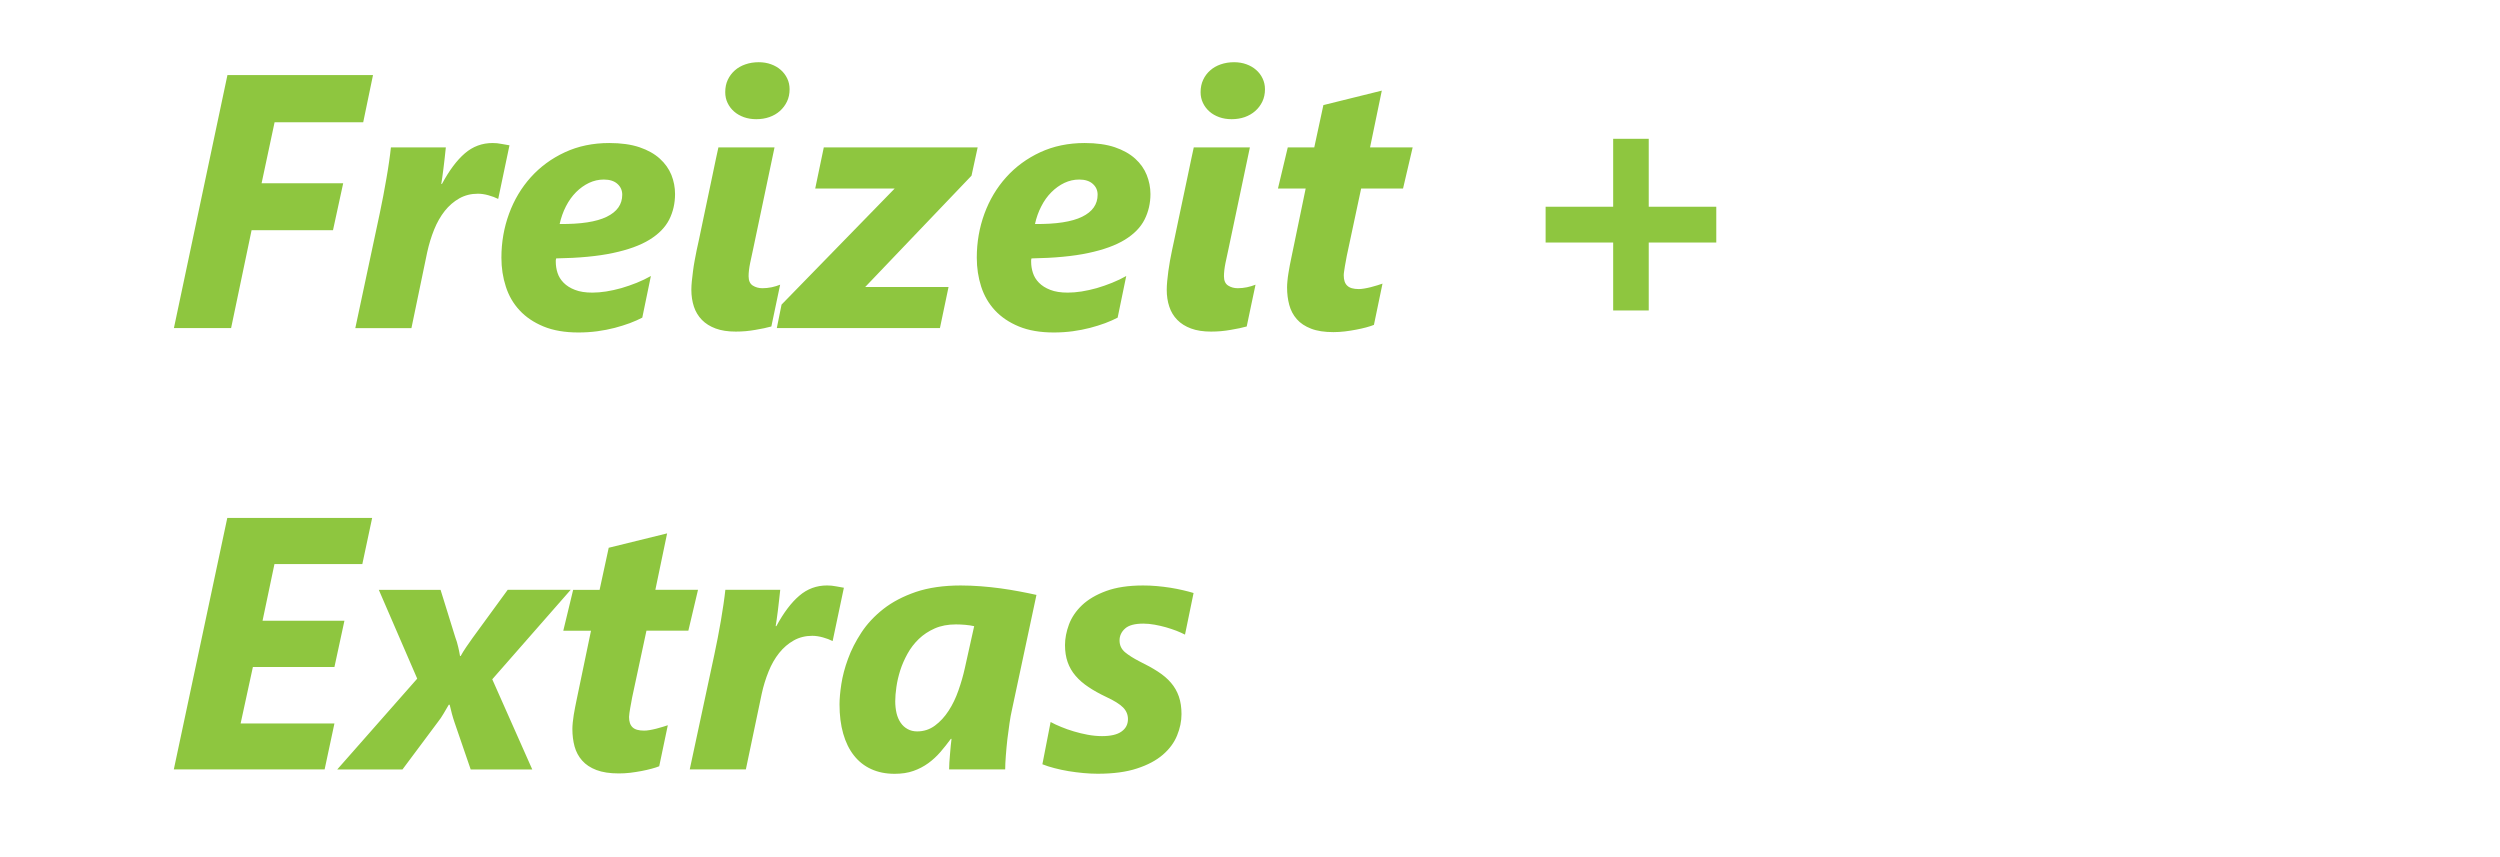 <?xml version="1.0" encoding="UTF-8" standalone="no"?>
<!DOCTYPE svg PUBLIC "-//W3C//DTD SVG 1.1//EN" "http://www.w3.org/Graphics/SVG/1.1/DTD/svg11.dtd">
<svg xmlns="http://www.w3.org/2000/svg" xmlns:xl="http://www.w3.org/1999/xlink" version="1.1" xmlns:dc="http://purl.org/dc/elements/1.1/" viewBox="0 0 105 36" width="105" height="36">
  <defs/>
  <g id="Canvas_1" stroke="none" stroke-dasharray="none" stroke-opacity="1" fill="none" fill-opacity="1">
    <title>Canvas 1</title>
    <g id="Canvas_1_Layer_1">
      <title>Layer 1</title>
      <g id="Graphic_3">
        <title>path4829</title>
        <path d="M 72.084 10.187 L 72.084 8.682 L 69.247 8.682 L 69.247 5.83 L 67.753 5.83 L 67.753 8.683 L 64.916 8.683 L 64.916 10.187 L 67.753 10.187 L 67.753 13.04 L 69.247 13.04 L 69.247 10.187 Z M 59.331 6.192 L 57.542 6.192 L 58.036 3.806 L 55.582 4.414 L 55.199 6.192 L 54.086 6.192 L 53.674 7.919 L 54.838 7.919 L 54.234 10.837 C 54.214 10.932 54.194 11.033 54.171 11.146 C 54.15 11.256 54.13 11.366 54.114 11.475 C 54.095 11.583 54.083 11.69 54.073 11.793 C 54.062 11.898 54.057 11.988 54.057 12.068 C 54.057 12.334 54.088 12.581 54.149 12.807 C 54.211 13.035 54.316 13.235 54.466 13.405 C 54.615 13.576 54.816 13.708 55.066 13.804 C 55.317 13.902 55.629 13.949 56.003 13.949 C 56.159 13.949 56.321 13.939 56.484 13.92 C 56.649 13.9 56.807 13.875 56.96 13.845 C 57.113 13.817 57.252 13.784 57.381 13.75 C 57.509 13.715 57.617 13.68 57.705 13.645 L 58.065 11.912 C 58.011 11.933 57.94 11.955 57.852 11.982 C 57.763 12.008 57.671 12.035 57.576 12.06 C 57.481 12.084 57.387 12.104 57.295 12.119 C 57.205 12.134 57.131 12.141 57.072 12.141 C 56.844 12.141 56.682 12.094 56.585 11.999 C 56.485 11.906 56.437 11.761 56.437 11.563 C 56.437 11.518 56.442 11.461 56.453 11.396 C 56.463 11.329 56.474 11.259 56.485 11.184 C 56.498 11.11 56.511 11.036 56.526 10.961 C 56.541 10.889 56.553 10.818 56.563 10.755 L 57.168 7.917 L 58.928 7.917 L 59.331 6.192 Z M 52.546 12.835 C 52.605 12.547 52.667 12.254 52.732 11.957 C 52.623 12.001 52.503 12.037 52.373 12.065 C 52.244 12.091 52.115 12.105 51.988 12.105 C 51.834 12.105 51.699 12.069 51.582 11.994 C 51.465 11.92 51.406 11.789 51.406 11.602 C 51.406 11.444 51.427 11.256 51.471 11.041 C 51.515 10.826 51.557 10.633 51.596 10.459 L 52.495 6.191 L 50.138 6.191 C 50.118 6.275 50.085 6.43 50.038 6.654 C 49.991 6.88 49.937 7.137 49.876 7.429 C 49.815 7.721 49.749 8.027 49.681 8.351 C 49.613 8.675 49.547 8.982 49.486 9.274 C 49.425 9.566 49.371 9.823 49.324 10.05 C 49.277 10.274 49.244 10.428 49.225 10.512 C 49.195 10.65 49.167 10.794 49.14 10.946 C 49.113 11.098 49.089 11.245 49.07 11.391 C 49.05 11.536 49.035 11.674 49.022 11.809 C 49.01 11.942 49.003 12.064 49.003 12.171 C 49.003 12.428 49.038 12.664 49.11 12.878 C 49.181 13.094 49.292 13.279 49.446 13.435 C 49.597 13.59 49.79 13.711 50.023 13.797 C 50.256 13.884 50.538 13.927 50.866 13.927 C 51.003 13.927 51.142 13.921 51.282 13.909 C 51.423 13.896 51.557 13.878 51.687 13.855 C 51.817 13.834 51.94 13.81 52.056 13.786 C 52.171 13.762 52.273 13.737 52.362 13.712 C 52.425 13.418 52.487 13.124 52.546 12.835 Z M 53.029 3.295 C 52.964 3.157 52.873 3.037 52.757 2.936 C 52.641 2.834 52.505 2.756 52.348 2.699 C 52.19 2.642 52.018 2.613 51.831 2.613 C 51.631 2.613 51.444 2.643 51.271 2.703 C 51.099 2.762 50.952 2.846 50.827 2.958 C 50.7 3.069 50.602 3.202 50.532 3.354 C 50.46 3.507 50.425 3.68 50.425 3.873 C 50.425 4.036 50.458 4.186 50.525 4.325 C 50.591 4.463 50.682 4.583 50.797 4.684 C 50.911 4.786 51.05 4.864 51.21 4.922 C 51.368 4.978 51.542 5.006 51.729 5.006 C 51.925 5.006 52.108 4.977 52.279 4.918 C 52.447 4.858 52.594 4.773 52.72 4.662 C 52.846 4.551 52.946 4.419 53.019 4.266 C 53.092 4.113 53.129 3.94 53.129 3.747 C 53.129 3.585 53.095 3.434 53.029 3.295 Z M 45.449 9.104 C 45.013 9.317 44.354 9.418 43.469 9.408 C 43.528 9.141 43.615 8.894 43.735 8.664 C 43.852 8.434 43.993 8.237 44.16 8.071 C 44.324 7.907 44.506 7.776 44.705 7.681 C 44.904 7.588 45.111 7.541 45.326 7.541 C 45.572 7.541 45.763 7.602 45.897 7.723 C 46.033 7.843 46.1 7.995 46.1 8.178 C 46.1 8.584 45.882 8.892 45.449 9.104 Z M 48.162 7.348 C 48.059 7.092 47.897 6.862 47.677 6.663 C 47.455 6.463 47.171 6.303 46.823 6.184 C 46.474 6.067 46.052 6.007 45.556 6.007 C 44.868 6.007 44.246 6.137 43.687 6.396 C 43.13 6.655 42.654 7.005 42.259 7.445 C 41.863 7.885 41.559 8.395 41.345 8.977 C 41.132 9.561 41.025 10.175 41.025 10.822 C 41.025 11.252 41.087 11.657 41.209 12.037 C 41.332 12.418 41.525 12.751 41.787 13.034 C 42.051 13.318 42.386 13.544 42.793 13.712 C 43.201 13.88 43.689 13.964 44.26 13.964 C 44.531 13.964 44.794 13.947 45.052 13.913 C 45.31 13.877 45.553 13.831 45.781 13.771 C 46.01 13.711 46.222 13.644 46.418 13.572 C 46.615 13.497 46.789 13.421 46.941 13.341 L 47.302 11.592 C 47.12 11.696 46.923 11.791 46.708 11.877 C 46.495 11.964 46.28 12.037 46.064 12.101 C 45.848 12.162 45.635 12.208 45.427 12.242 C 45.218 12.274 45.026 12.29 44.848 12.29 C 44.554 12.29 44.308 12.252 44.112 12.174 C 43.916 12.099 43.757 11.998 43.636 11.874 C 43.515 11.751 43.431 11.613 43.382 11.46 C 43.333 11.308 43.308 11.153 43.308 11 L 43.308 10.931 C 43.308 10.909 43.313 10.883 43.324 10.853 C 44.276 10.837 45.073 10.763 45.71 10.626 C 46.35 10.49 46.86 10.305 47.247 10.067 C 47.632 9.829 47.907 9.548 48.071 9.222 C 48.235 8.896 48.319 8.537 48.319 8.147 C 48.318 7.873 48.265 7.605 48.162 7.348 Z M 41.061 6.192 L 34.599 6.192 L 34.239 7.919 L 37.576 7.919 L 32.825 12.794 L 32.626 13.78 L 39.477 13.78 L 39.839 12.053 L 36.339 12.053 L 40.804 7.378 L 41.061 6.192 Z M 32.581 12.835 C 32.641 12.547 32.702 12.254 32.766 11.957 C 32.658 12.001 32.538 12.037 32.41 12.065 C 32.279 12.091 32.15 12.105 32.023 12.105 C 31.871 12.105 31.736 12.069 31.617 11.994 C 31.5 11.92 31.441 11.789 31.441 11.602 C 31.441 11.444 31.463 11.256 31.507 11.041 C 31.551 10.826 31.593 10.633 31.632 10.459 L 32.53 6.191 L 30.173 6.191 C 30.152 6.275 30.119 6.43 30.072 6.654 C 30.025 6.88 29.971 7.137 29.91 7.429 C 29.849 7.721 29.785 8.027 29.716 8.351 C 29.647 8.675 29.582 8.982 29.522 9.274 C 29.46 9.566 29.405 9.823 29.36 10.05 C 29.312 10.274 29.28 10.428 29.259 10.512 C 29.231 10.65 29.201 10.794 29.175 10.946 C 29.147 11.097 29.123 11.245 29.106 11.391 C 29.085 11.536 29.069 11.674 29.057 11.809 C 29.044 11.942 29.037 12.064 29.037 12.171 C 29.037 12.428 29.074 12.664 29.144 12.878 C 29.215 13.094 29.328 13.279 29.48 13.435 C 29.631 13.59 29.824 13.711 30.057 13.797 C 30.291 13.884 30.572 13.927 30.902 13.927 C 31.039 13.927 31.178 13.921 31.319 13.909 C 31.459 13.896 31.593 13.878 31.723 13.855 C 31.853 13.834 31.976 13.81 32.091 13.786 C 32.207 13.762 32.309 13.737 32.397 13.712 C 32.462 13.418 32.522 13.124 32.581 12.835 Z M 33.063 3.295 C 32.997 3.157 32.907 3.037 32.792 2.936 C 32.677 2.834 32.54 2.756 32.383 2.699 C 32.226 2.642 32.054 2.613 31.868 2.613 C 31.665 2.613 31.479 2.643 31.307 2.703 C 31.135 2.762 30.986 2.846 30.861 2.958 C 30.736 3.069 30.637 3.202 30.566 3.354 C 30.494 3.507 30.46 3.68 30.46 3.873 C 30.46 4.036 30.492 4.186 30.559 4.325 C 30.626 4.463 30.716 4.583 30.832 4.684 C 30.947 4.786 31.086 4.864 31.245 4.922 C 31.405 4.978 31.577 5.006 31.764 5.006 C 31.961 5.006 32.144 4.977 32.313 4.918 C 32.484 4.858 32.63 4.773 32.755 4.662 C 32.88 4.551 32.98 4.419 33.053 4.266 C 33.127 4.113 33.163 3.94 33.163 3.747 C 33.163 3.585 33.13 3.434 33.063 3.295 Z M 25.483 9.104 C 25.048 9.317 24.389 9.418 23.505 9.408 C 23.565 9.141 23.652 8.894 23.77 8.664 C 23.888 8.434 24.03 8.237 24.194 8.071 C 24.358 7.907 24.541 7.776 24.739 7.681 C 24.938 7.588 25.145 7.541 25.362 7.541 C 25.606 7.541 25.798 7.602 25.932 7.723 C 26.066 7.843 26.134 7.995 26.134 8.178 C 26.134 8.584 25.918 8.892 25.483 9.104 Z M 28.199 7.348 C 28.095 7.092 27.932 6.862 27.712 6.663 C 27.492 6.463 27.207 6.303 26.858 6.184 C 26.508 6.067 26.086 6.007 25.59 6.007 C 24.903 6.007 24.28 6.137 23.723 6.396 C 23.166 6.655 22.689 7.005 22.293 7.445 C 21.898 7.885 21.593 8.395 21.38 8.977 C 21.166 9.561 21.059 10.175 21.059 10.822 C 21.059 11.252 21.121 11.657 21.245 12.037 C 21.366 12.418 21.559 12.751 21.823 13.034 C 22.085 13.318 22.421 13.544 22.828 13.712 C 23.236 13.88 23.724 13.964 24.295 13.964 C 24.565 13.964 24.828 13.947 25.087 13.913 C 25.344 13.877 25.588 13.831 25.816 13.771 C 26.044 13.711 26.256 13.644 26.453 13.572 C 26.648 13.497 26.825 13.421 26.976 13.341 L 27.337 11.592 C 27.154 11.696 26.958 11.791 26.744 11.877 C 26.528 11.964 26.313 12.037 26.097 12.101 C 25.881 12.162 25.669 12.208 25.46 12.242 C 25.252 12.274 25.059 12.29 24.882 12.29 C 24.588 12.29 24.342 12.252 24.147 12.174 C 23.95 12.099 23.792 11.998 23.671 11.874 C 23.55 11.751 23.465 11.613 23.416 11.46 C 23.367 11.308 23.343 11.153 23.343 11 L 23.343 10.931 C 23.343 10.909 23.348 10.883 23.358 10.853 C 24.31 10.837 25.106 10.763 25.745 10.626 C 26.383 10.49 26.896 10.305 27.281 10.067 C 27.667 9.829 27.941 9.548 28.107 9.222 C 28.271 8.896 28.352 8.537 28.352 8.147 C 28.352 7.873 28.301 7.605 28.199 7.348 Z M 21.398 6.103 C 21.299 6.089 21.189 6.069 21.066 6.045 C 20.943 6.019 20.818 6.007 20.691 6.007 C 20.249 6.007 19.859 6.151 19.523 6.441 C 19.187 6.73 18.867 7.158 18.562 7.726 L 18.533 7.726 C 18.543 7.663 18.555 7.574 18.574 7.459 C 18.591 7.345 18.607 7.219 18.625 7.078 C 18.642 6.937 18.66 6.79 18.677 6.637 C 18.694 6.484 18.71 6.335 18.725 6.192 L 16.418 6.192 C 16.399 6.376 16.373 6.578 16.341 6.8 C 16.309 7.022 16.273 7.253 16.23 7.492 C 16.189 7.732 16.144 7.974 16.098 8.223 C 16.051 8.47 16.003 8.71 15.954 8.941 L 14.923 13.781 L 17.28 13.781 L 17.942 10.595 C 18.016 10.259 18.113 9.942 18.234 9.642 C 18.355 9.343 18.504 9.083 18.679 8.86 C 18.857 8.638 19.06 8.462 19.291 8.332 C 19.522 8.202 19.782 8.136 20.071 8.136 C 20.209 8.136 20.358 8.157 20.516 8.202 C 20.676 8.247 20.807 8.296 20.911 8.349 L 20.926 8.349 L 21.398 6.103 Z M 15.666 3.154 L 9.552 3.154 L 7.304 13.78 L 9.706 13.78 L 10.567 9.667 L 13.986 9.667 L 14.414 7.696 L 10.987 7.696 L 11.533 5.134 L 15.255 5.134 L 15.666 3.154 Z" fill="#8ec63f"/>
      </g>
      <g id="Graphic_6">
        <path d="M 50.13 24.906 C 50.001 24.867 49.855 24.828 49.687 24.789 C 49.521 24.75 49.343 24.715 49.158 24.685 C 48.97 24.656 48.779 24.632 48.584 24.615 C 48.387 24.597 48.195 24.59 48.008 24.59 C 47.395 24.59 46.879 24.668 46.459 24.822 C 46.039 24.976 45.701 25.176 45.445 25.418 C 45.191 25.66 45.007 25.932 44.896 26.229 C 44.787 26.526 44.73 26.815 44.73 27.094 C 44.73 27.36 44.767 27.598 44.841 27.809 C 44.915 28.02 45.025 28.211 45.173 28.383 C 45.319 28.555 45.501 28.713 45.714 28.854 C 45.927 28.997 46.173 29.135 46.454 29.268 C 46.792 29.424 47.03 29.573 47.169 29.713 C 47.306 29.852 47.374 30.016 47.374 30.201 C 47.374 30.424 47.284 30.597 47.104 30.724 C 46.926 30.853 46.653 30.917 46.284 30.917 C 46.087 30.917 45.889 30.897 45.686 30.86 C 45.487 30.823 45.291 30.776 45.102 30.719 C 44.913 30.664 44.735 30.6 44.569 30.531 C 44.401 30.463 44.253 30.394 44.126 30.324 L 43.78 32.099 C 43.926 32.158 44.094 32.212 44.284 32.261 C 44.473 32.312 44.671 32.353 44.878 32.388 C 45.083 32.421 45.292 32.449 45.503 32.468 C 45.714 32.487 45.913 32.497 46.101 32.497 C 46.753 32.497 47.304 32.425 47.753 32.276 C 48.204 32.13 48.565 31.936 48.841 31.698 C 49.117 31.46 49.316 31.19 49.437 30.891 C 49.56 30.592 49.623 30.293 49.623 29.993 C 49.623 29.714 49.586 29.466 49.512 29.253 C 49.438 29.04 49.328 28.847 49.18 28.675 C 49.034 28.503 48.848 28.347 48.627 28.204 C 48.406 28.061 48.148 27.919 47.854 27.776 C 47.604 27.647 47.403 27.52 47.25 27.393 C 47.098 27.264 47.021 27.1 47.021 26.899 C 47.021 26.704 47.099 26.536 47.253 26.399 C 47.407 26.26 47.665 26.192 48.023 26.192 C 48.175 26.192 48.334 26.208 48.496 26.237 C 48.658 26.266 48.816 26.303 48.971 26.346 C 49.125 26.391 49.27 26.44 49.409 26.492 C 49.546 26.547 49.667 26.601 49.77 26.654 Z M 40.915 26.299 L 40.524 28.059 C 40.456 28.368 40.366 28.682 40.254 28.998 C 40.145 29.314 40.006 29.6 39.842 29.852 C 39.678 30.106 39.487 30.313 39.268 30.475 C 39.049 30.637 38.801 30.719 38.52 30.719 C 38.37 30.719 38.235 30.686 38.12 30.621 C 38.005 30.559 37.907 30.471 37.829 30.357 C 37.751 30.243 37.692 30.109 37.655 29.955 C 37.62 29.801 37.6 29.633 37.6 29.451 C 37.6 29.279 37.616 29.08 37.649 28.853 C 37.68 28.628 37.735 28.396 37.809 28.158 C 37.885 27.92 37.989 27.685 38.116 27.455 C 38.243 27.225 38.403 27.017 38.591 26.836 C 38.78 26.654 39.003 26.508 39.257 26.395 C 39.513 26.282 39.81 26.225 40.15 26.225 C 40.271 26.225 40.402 26.231 40.541 26.243 C 40.677 26.256 40.802 26.273 40.915 26.299 Z M 43.531 24.986 C 43.308 24.937 43.072 24.888 42.816 24.84 C 42.56 24.792 42.296 24.748 42.025 24.711 C 41.752 24.674 41.474 24.645 41.193 24.623 C 40.91 24.602 40.629 24.59 40.347 24.59 C 39.626 24.59 38.999 24.682 38.466 24.861 C 37.933 25.045 37.48 25.281 37.103 25.576 C 36.728 25.871 36.419 26.201 36.179 26.566 C 35.939 26.933 35.751 27.3 35.617 27.671 C 35.48 28.042 35.388 28.396 35.336 28.732 C 35.285 29.068 35.26 29.353 35.26 29.584 C 35.26 30.041 35.311 30.449 35.414 30.811 C 35.517 31.173 35.666 31.477 35.863 31.727 C 36.058 31.977 36.301 32.17 36.588 32.301 C 36.877 32.434 37.203 32.5 37.572 32.5 C 37.871 32.5 38.134 32.461 38.363 32.379 C 38.592 32.299 38.799 32.19 38.986 32.055 C 39.172 31.92 39.341 31.764 39.494 31.588 C 39.646 31.41 39.793 31.227 39.935 31.033 L 39.964 31.033 C 39.956 31.113 39.944 31.211 39.931 31.324 C 39.919 31.441 39.91 31.558 39.9 31.679 C 39.888 31.798 39.88 31.917 39.873 32.031 C 39.867 32.148 39.863 32.242 39.863 32.316 L 42.218 32.316 C 42.218 32.154 42.228 31.961 42.245 31.738 C 42.261 31.513 42.284 31.285 42.309 31.052 C 42.336 30.82 42.368 30.595 42.399 30.378 C 42.43 30.161 42.463 29.978 42.499 29.825 Z M 35.443 24.685 C 35.345 24.671 35.234 24.65 35.113 24.626 C 34.99 24.601 34.865 24.589 34.736 24.589 C 34.295 24.589 33.906 24.732 33.57 25.021 C 33.232 25.308 32.912 25.734 32.607 26.298 L 32.578 26.298 C 32.588 26.234 32.601 26.146 32.619 26.032 C 32.637 25.918 32.654 25.794 32.67 25.653 C 32.688 25.512 32.705 25.366 32.721 25.215 C 32.741 25.063 32.756 24.914 32.77 24.772 L 30.465 24.772 C 30.445 24.956 30.42 25.155 30.387 25.377 C 30.356 25.598 30.319 25.826 30.278 26.065 C 30.235 26.303 30.192 26.545 30.145 26.792 C 30.098 27.036 30.049 27.274 30 27.505 L 28.969 32.316 L 31.326 32.316 L 31.99 29.148 C 32.062 28.814 32.16 28.5 32.281 28.201 C 32.4 27.904 32.549 27.646 32.724 27.426 C 32.902 27.203 33.105 27.03 33.337 26.899 C 33.567 26.77 33.827 26.704 34.116 26.704 C 34.255 26.704 34.403 26.727 34.561 26.77 C 34.721 26.815 34.852 26.864 34.956 26.918 L 34.972 26.918 Z M 29.316 24.773 L 27.525 24.773 L 28.019 22.402 L 25.566 23.006 L 25.183 24.774 L 24.072 24.774 L 23.658 26.491 L 24.822 26.491 L 24.218 29.393 C 24.198 29.485 24.177 29.588 24.156 29.698 C 24.133 29.809 24.115 29.919 24.097 30.026 C 24.079 30.133 24.066 30.239 24.056 30.342 C 24.046 30.445 24.04 30.535 24.04 30.615 C 24.04 30.881 24.071 31.125 24.132 31.351 C 24.194 31.576 24.3 31.775 24.45 31.943 C 24.598 32.113 24.8 32.246 25.05 32.341 C 25.3 32.436 25.612 32.484 25.986 32.484 C 26.142 32.484 26.304 32.476 26.468 32.457 C 26.632 32.436 26.79 32.412 26.943 32.383 C 27.096 32.354 27.236 32.321 27.363 32.287 C 27.492 32.252 27.599 32.219 27.687 32.183 L 28.048 30.46 C 27.993 30.48 27.923 30.503 27.835 30.528 C 27.745 30.555 27.653 30.583 27.558 30.606 C 27.462 30.631 27.369 30.649 27.279 30.665 C 27.187 30.681 27.113 30.686 27.054 30.686 C 26.827 30.686 26.665 30.641 26.568 30.547 C 26.468 30.453 26.42 30.309 26.42 30.111 C 26.42 30.068 26.426 30.011 26.436 29.945 C 26.446 29.881 26.457 29.81 26.469 29.736 C 26.481 29.662 26.494 29.59 26.51 29.515 C 26.524 29.441 26.537 29.372 26.547 29.308 L 27.151 26.488 L 28.911 26.488 Z M 23.968 24.773 L 21.323 24.773 L 19.849 26.793 C 19.771 26.9 19.683 27.027 19.584 27.172 C 19.486 27.317 19.407 27.443 19.349 27.551 L 19.32 27.551 C 19.304 27.451 19.281 27.328 19.246 27.18 C 19.213 27.03 19.17 26.891 19.121 26.762 L 18.504 24.774 L 15.91 24.774 L 17.523 28.503 L 14.164 32.317 L 16.904 32.317 L 18.399 30.313 C 18.478 30.215 18.554 30.102 18.628 29.975 C 18.7 29.846 18.774 29.721 18.849 29.598 L 18.886 29.598 C 18.914 29.721 18.947 29.848 18.98 29.979 C 19.015 30.108 19.052 30.229 19.091 30.342 L 19.769 32.317 L 22.355 32.317 L 20.675 28.53 Z M 15.63 21.754 L 9.546 21.754 L 7.3 32.316 L 13.634 32.316 L 14.046 30.386 L 10.106 30.386 L 10.621 28.015 L 14.046 28.015 L 14.466 26.07 L 11.027 26.07 L 11.527 23.691 L 15.218 23.691 Z" fill="#8ec63f"/>
      </g>
    </g>
  </g>
</svg>

